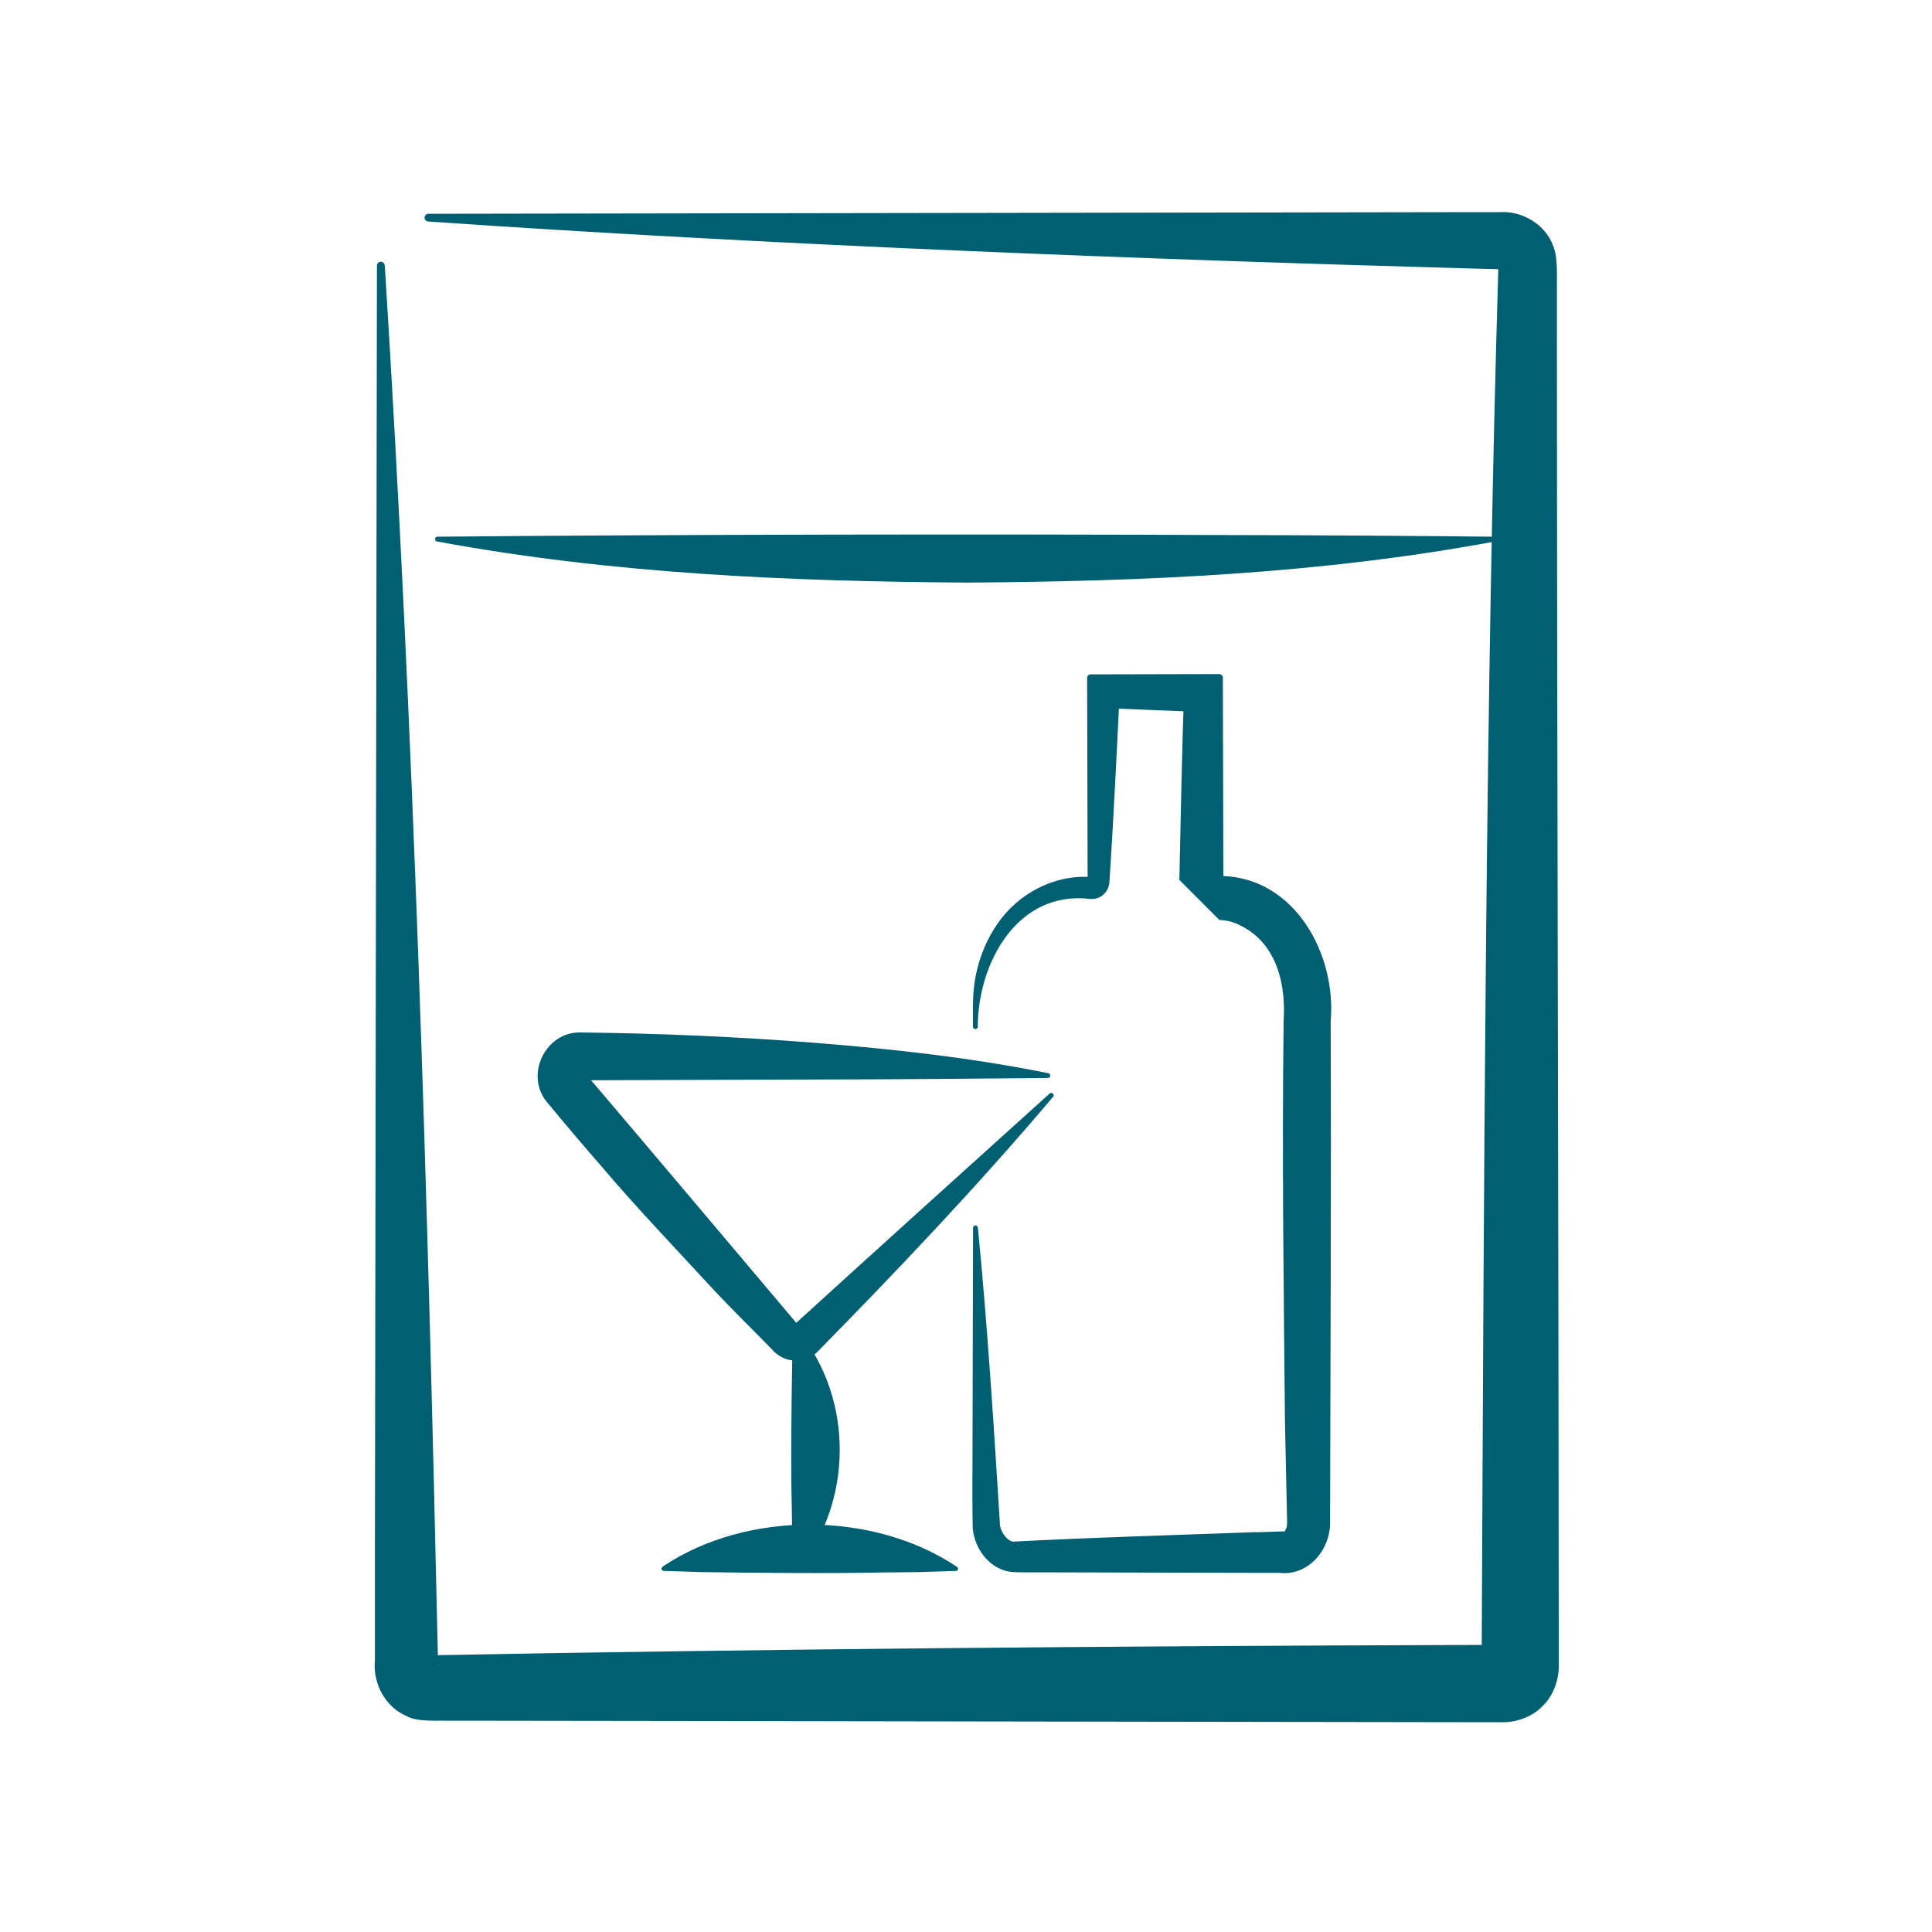 <?xml version="1.0" encoding="UTF-8"?>
<svg id="Capa_1" xmlns="http://www.w3.org/2000/svg" viewBox="0 0 200 200">
  <defs>
    <style>
      .cls-1 {
        fill: #006072;
      }
    </style>
  </defs>
  <g>
    <path class="cls-1" d="M39.83,27.44c3.03,48.15,4.45,96.3,5.51,144.46,0,0,.01.52.01.52v.13c.1-.59-.44-1.15-1-1.19,34.4-.66,72.45-.97,106.78-1.07,0,0,4.19-.02,4.19-.02h.26c.06,0,.09,0,.05,0-.11-.02-.19.02-.3.02-1.1.13-1.97,1.14-1.95,2.24,0,.04,0,0,0-.05v-.26s.02-4.19.02-4.19c.21-45.17.38-96.12,1.71-140.39.12.18.29.26.49.26,0,0,.22-.01-.29-.03l-2.09-.05c-35.4-.98-73.68-2.46-108.9-4.89-.22-.02-.39-.21-.37-.43.02-.21.19-.37.4-.37,26.93-.04,82.54-.13,108.87-.17,0,0,2.09,0,2.09,0,2.3-.14,4.71,1.3,5.49,3.54.49,1.23.35,3.07.37,4.36,0,0,0,4.19,0,4.19,0,38.47.18,95.91.19,134,0,0,0,4.19,0,4.19.07,1.51-.52,3.28-1.67,4.37-1.09,1.15-2.85,1.75-4.37,1.67,0,0-4.19,0-4.19,0-30.77-.03-69.66-.12-100.5-.15,0,0-4.19,0-4.19,0-1.08-.04-3.32.15-4.38-.5-2.18-.92-3.48-3.41-3.25-5.69,0,0,0-2.09,0-2.09v-8.37s.21-133.99.21-133.99c0-.22.18-.4.4-.4.22,0,.4.18.4.4h0Z"/>
    <path class="cls-1" d="M154.72,56.06c-18.14,3.37-36.39,4.13-54.72,4.25-18.35-.13-36.61-.9-54.77-4.26-.27-.05-.25-.5.04-.49,25.04-.24,56.94-.28,82.08-.17,6.8,0,20.56.09,27.36.17.14,0,.25.11.25.25,0,.14-.11.24-.25.25h0Z"/>
  </g>
  <g>
    <path class="cls-1" d="M108.99,113.57c-7.74,9.15-15.99,17.84-24.38,26.38-1.34,1.34-3.54,1.15-4.73-.3-2-2.05-4.07-4.06-6.02-6.15-3.43-3.72-8.35-8.9-11.56-12.72-1.9-2.18-3.78-4.39-5.62-6.62-2.44-2.81-.22-7.41,3.46-7.28,7.8.08,16.36.45,24.17,1.07,8.1.64,16.18,1.53,24.17,3.14.15.01.28.15.24.3-.02.12-.13.2-.24.2-8.06.08-16.11.15-24.17.16l-24.17.08.37-.8c6.44,7.56,15.69,18.53,22.19,26.23,0,0-.58-.04-.58-.04,6.59-6.01,19.91-18.05,26.54-24.02.22-.22.58.15.34.37h0Z"/>
    <path class="cls-1" d="M82.64,137.79c5.77,7.01,5.7,17.79-.11,24.76-.12.15-.38.06-.39-.13-.08-1.54-.16-4.62-.17-6.16-.12-4.44-.04-10.96.04-15.39,0,0,.12-3.08.12-3.08.05-.27.32-.29.5,0h0Z"/>
    <path class="cls-1" d="M68.68,162.12c8.66-5.77,21.77-5.71,30.4.09.18.12.09.42-.12.41,0,0-3.78.12-3.78.12l-3.78.04c-5.46.12-13.48.04-18.92-.04,0,0-3.78-.12-3.78-.12-.29-.04-.3-.36,0-.5h0Z"/>
  </g>
  <path class="cls-1" d="M101.23,127.09c.98,9.93,1.67,20.83,2.29,30.82.17.96.9,1.64,1.35,1.68,8.29-.44,16.68-.67,24.96-.98.46.03,2.83-.1,3.24-.08.03-.02-.02,0-.02-.02-.03,0-.06,0-.06-.01,0-.01.09-.1.15-.28.08-.17.11-.42.1-.67l-.22-10.36c-.14-13.83-.31-27.66-.14-41.49.29-4.48-1.08-8.72-5.31-10.25-.4-.12-.85-.18-1.27-.22,0,0-.05,0-.05,0h-.02c.89.9-7.83-7.83-4.14-4.16v-.16c.16-6.92.26-13.83.55-20.75l3.58,3.58c-3.93-.07-9.44-.37-13.32-.49,0,0,3.08-3.08,3.08-3.08-.3,6.22-.72,15.05-1.14,21.18-.06,1.01-.94,1.78-1.95,1.71-7.51-.92-11.65,6.53-11.67,13.22.01.33-.51.32-.5,0,0-1.82-.08-3.7.34-5.53.39-1.82,1.13-3.58,2.2-5.12,2.12-3.11,5.85-5.1,9.63-4.84,0,0-.3.3-.3.3l-.05-20.93c0-.19.16-.35.35-.35l13.32-.03c.21,0,.38.17.38.38l.05,20.75v.16c.37.39-.51-.49-.4-.4h.04s.08,0,.08,0l.34.02c7.46.33,11.65,8.22,11.05,15.01.07,17.16-.03,34.68-.06,51.87.04,2.84-2.24,5.61-5.27,5.25,0,0-2.59,0-2.59,0l-20.75-.05h-2.59c-.79-.02-1.93.06-2.68-.25-1.8-.66-2.92-2.46-3.11-4.26-.08-3.53-.01-6.93-.02-10.41l.05-20.75c0-.33.49-.32.5,0h0Z"/>
</svg>